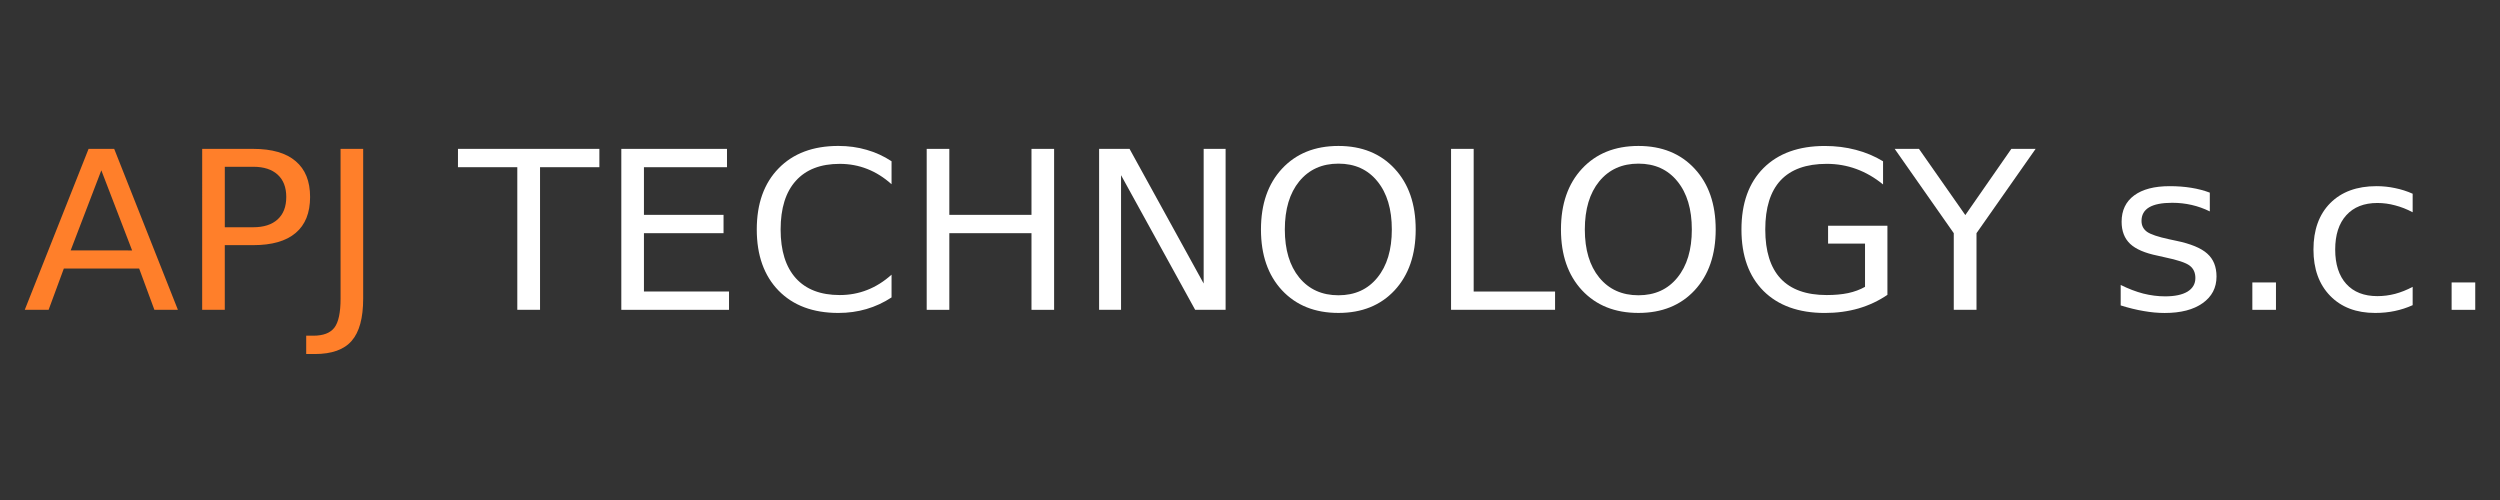 <?xml version="1.0" encoding="UTF-8" standalone="no"?>
<!-- Created with Inkscape (http://www.inkscape.org/) -->

<svg
   xmlns:dc="http://purl.org/dc/elements/1.1/"
   xmlns:cc="http://creativecommons.org/ns#"
   xmlns:rdf="http://www.w3.org/1999/02/22-rdf-syntax-ns#"
   xmlns:svg="http://www.w3.org/2000/svg"
   xmlns="http://www.w3.org/2000/svg"
   xmlns:sodipodi="http://sodipodi.sourceforge.net/DTD/sodipodi-0.dtd"
   xmlns:inkscape="http://www.inkscape.org/namespaces/inkscape"
   width="500"
   height="100"
   viewBox="0 0 132.292 26.458"
   version="1.1"
   id="svg8"
   inkscape:version="0.92.3 (2405546, 2018-03-11)"
   sodipodi:docname="logo_reversed.svg">
  <rect x="0" y="0" width="132.292" height="26.458" fill="#333333" stroke="none"/>
  <defs
     id="defs2" />
  <sodipodi:namedview
     id="base"
     pagecolor="#ffffff"
     bordercolor="#666666"
     borderopacity="1.0"
     inkscape:pageopacity="0.0"
     inkscape:pageshadow="2"
     inkscape:zoom="2.206"
     inkscape:cx="292.44162"
     inkscape:cy="68.132366"
     inkscape:document-units="mm"
     inkscape:current-layer="layer1"
     showgrid="false"
     units="px"
     inkscape:snap-global="false"
     inkscape:window-width="1855"
     inkscape:window-height="1056"
     inkscape:window-x="65"
     inkscape:window-y="24"
     inkscape:window-maximized="1" />
  <g
     inkscape:label="Layer 1"
     inkscape:groupmode="layer"
     id="layer1"
     transform="translate(0,-270.542)">
    <path
       inkscape:connector-curvature="0"
       id="path925"
       style="font-style:normal;font-variant:normal;font-weight:normal;font-stretch:normal;font-size:11.905px;line-height:0.25;font-family:sans-serif;-inkscape-font-specification:'sans-serif, Normal';font-variant-ligatures:normal;font-variant-caps:normal;font-variant-numeric:normal;font-feature-settings:normal;text-align:start;letter-spacing:0px;word-spacing:0px;writing-mode:lr-tb;text-anchor:start;fill:#ff7f2a;fill-opacity:1;stroke:none;stroke-width:0.265"
       d="m 5.362,279.555 -1.623,4.239 H 6.991 Z M 4.687,278.42 H 6.043 l 3.371,8.517 H 8.17 L 7.364,284.752 H 3.378 l -0.806,2.185 H 1.31 Z" />
    <path
       inkscape:connector-curvature="0"
       id="path927"
       style="font-style:normal;font-variant:normal;font-weight:normal;font-stretch:normal;font-size:11.905px;line-height:0.25;font-family:sans-serif;-inkscape-font-specification:'sans-serif, Normal';font-variant-ligatures:normal;font-variant-caps:normal;font-variant-numeric:normal;font-feature-settings:normal;text-align:start;letter-spacing:0px;word-spacing:0px;writing-mode:lr-tb;text-anchor:start;fill:#ff7f2a;fill-opacity:1;stroke:none;stroke-width:0.265"
       d="m 11.896,279.367 v 3.2 h 1.505 q 0.835,0 1.291,-0.416 0.456,-0.416 0.456,-1.187 0,-0.764 -0.456,-1.181 -0.456,-0.416 -1.291,-0.416 z m -1.197,-0.947 h 2.701 q 1.487,0 2.245,0.65 0.764,0.645 0.764,1.894 0,1.261 -0.764,1.905 -0.758,0.645 -2.245,0.645 h -1.505 v 3.423 h -1.197 z" />
    <path
       inkscape:connector-curvature="0"
       id="path929"
       style="font-style:normal;font-variant:normal;font-weight:normal;font-stretch:normal;font-size:11.905px;line-height:0.25;font-family:sans-serif;-inkscape-font-specification:'sans-serif, Normal';font-variant-ligatures:normal;font-variant-caps:normal;font-variant-numeric:normal;font-feature-settings:normal;text-align:start;letter-spacing:0px;word-spacing:0px;writing-mode:lr-tb;text-anchor:start;fill:#ff7f2a;fill-opacity:1;stroke:none;stroke-width:0.265"
       d="m 18.021,278.42 h 1.197 v 7.924 q 0,1.54 -0.61,2.236 -0.604,0.696 -1.949,0.696 h -0.456 v -0.97 h 0.373 q 0.794,0 1.12,-0.428 0.326,-0.428 0.326,-1.535 z" />
    <path
       inkscape:connector-curvature="0"
       id="path931"
       style="font-style:normal;font-variant:normal;font-weight:normal;font-stretch:normal;font-size:11.905px;line-height:0.25;font-family:sans-serif;-inkscape-font-specification:'sans-serif, Normal';font-variant-ligatures:normal;font-variant-caps:normal;font-variant-numeric:normal;font-feature-settings:normal;text-align:start;letter-spacing:0px;word-spacing:0px;writing-mode:lr-tb;text-anchor:start;fill:#ffffff;fill-opacity:1;stroke:none;stroke-width:0.265"
       d="m 24.235,278.42 h 7.482 v 0.97 h -3.14 v 7.547 h -1.203 v -7.547 h -3.14 z" />
    <path
       inkscape:connector-curvature="0"
       id="path933"
       style="font-style:normal;font-variant:normal;font-weight:normal;font-stretch:normal;font-size:11.905px;line-height:0.25;font-family:sans-serif;-inkscape-font-specification:'sans-serif, Normal';font-variant-ligatures:normal;font-variant-caps:normal;font-variant-numeric:normal;font-feature-settings:normal;text-align:start;letter-spacing:0px;word-spacing:0px;writing-mode:lr-tb;text-anchor:start;fill:#ffffff;fill-opacity:1;stroke:none;stroke-width:0.265"
       d="m 32.878,278.42 h 5.592 v 0.97 h -4.395 v 2.521 h 4.212 v 0.97 h -4.212 v 3.086 h 4.502 v 0.97 h -5.699 z" />
    <path
       inkscape:connector-curvature="0"
       id="path935"
       style="font-style:normal;font-variant:normal;font-weight:normal;font-stretch:normal;font-size:11.905px;line-height:0.25;font-family:sans-serif;-inkscape-font-specification:'sans-serif, Normal';font-variant-ligatures:normal;font-variant-caps:normal;font-variant-numeric:normal;font-feature-settings:normal;text-align:start;letter-spacing:0px;word-spacing:0px;writing-mode:lr-tb;text-anchor:start;fill:#ffffff;fill-opacity:1;stroke:none;stroke-width:0.265"
       d="m 47.178,279.076 v 1.215 q -0.604,-0.542 -1.291,-0.81 -0.681,-0.268 -1.451,-0.268 -1.516,0 -2.322,0.896 -0.806,0.89 -0.806,2.578 0,1.683 0.806,2.578 0.806,0.89 2.322,0.89 0.77,0 1.451,-0.268 0.687,-0.268 1.291,-0.81 v 1.204 q -0.628,0.411 -1.333,0.616 -0.699,0.205 -1.481,0.205 -2.008,0 -3.163,-1.181 -1.155,-1.187 -1.155,-3.235 0,-2.054 1.155,-3.235 1.155,-1.187 3.163,-1.187 0.794,0 1.493,0.205 0.705,0.2 1.321,0.605 z" />
    <path
       inkscape:connector-curvature="0"
       id="path937"
       style="font-style:normal;font-variant:normal;font-weight:normal;font-stretch:normal;font-size:11.905px;line-height:0.25;font-family:sans-serif;-inkscape-font-specification:'sans-serif, Normal';font-variant-ligatures:normal;font-variant-caps:normal;font-variant-numeric:normal;font-feature-settings:normal;text-align:start;letter-spacing:0px;word-spacing:0px;writing-mode:lr-tb;text-anchor:start;fill:#ffffff;fill-opacity:1;stroke:none;stroke-width:0.265"
       d="m 49.038,278.42 h 1.197 v 3.491 h 4.348 v -3.491 h 1.197 v 8.517 h -1.197 v -4.056 h -4.348 v 4.056 h -1.197 z" />
    <path
       inkscape:connector-curvature="0"
       id="path939"
       style="font-style:normal;font-variant:normal;font-weight:normal;font-stretch:normal;font-size:11.905px;line-height:0.25;font-family:sans-serif;-inkscape-font-specification:'sans-serif, Normal';font-variant-ligatures:normal;font-variant-caps:normal;font-variant-numeric:normal;font-feature-settings:normal;text-align:start;letter-spacing:0px;word-spacing:0px;writing-mode:lr-tb;text-anchor:start;fill:#ffffff;fill-opacity:1;stroke:none;stroke-width:0.265"
       d="m 58.161,278.42 h 1.611 l 3.922,7.125 v -7.125 h 1.161 v 8.517 h -1.611 l -3.922,-7.125 v 7.125 h -1.161 z" />
    <path
       inkscape:connector-curvature="0"
       id="path941"
       style="font-style:normal;font-variant:normal;font-weight:normal;font-stretch:normal;font-size:11.905px;line-height:0.25;font-family:sans-serif;-inkscape-font-specification:'sans-serif, Normal';font-variant-ligatures:normal;font-variant-caps:normal;font-variant-numeric:normal;font-feature-settings:normal;text-align:start;letter-spacing:0px;word-spacing:0px;writing-mode:lr-tb;text-anchor:start;fill:#ffffff;fill-opacity:1;stroke:none;stroke-width:0.265"
       d="m 70.826,279.201 q -1.303,0 -2.073,0.936 -0.764,0.936 -0.764,2.55 0,1.609 0.764,2.544 0.77,0.936 2.073,0.936 1.303,0 2.061,-0.936 0.764,-0.936 0.764,-2.544 0,-1.614 -0.764,-2.55 -0.758,-0.936 -2.061,-0.936 z m 0,-0.936 q 1.86,0 2.974,1.204 1.114,1.198 1.114,3.217 0,2.014 -1.114,3.217 -1.114,1.198 -2.974,1.198 -1.866,0 -2.986,-1.198 -1.114,-1.198 -1.114,-3.217 0,-2.019 1.114,-3.217 1.12,-1.204 2.986,-1.204 z" />
    <path
       inkscape:connector-curvature="0"
       id="path943"
       style="font-style:normal;font-variant:normal;font-weight:normal;font-stretch:normal;font-size:11.905px;line-height:0.25;font-family:sans-serif;-inkscape-font-specification:'sans-serif, Normal';font-variant-ligatures:normal;font-variant-caps:normal;font-variant-numeric:normal;font-feature-settings:normal;text-align:start;letter-spacing:0px;word-spacing:0px;writing-mode:lr-tb;text-anchor:start;fill:#ffffff;fill-opacity:1;stroke:none;stroke-width:0.265"
       d="m 76.785,278.42 h 1.197 v 7.547 h 4.307 v 0.97 H 76.785 Z" />
    <path
       inkscape:connector-curvature="0"
       id="path945"
       style="font-style:normal;font-variant:normal;font-weight:normal;font-stretch:normal;font-size:11.905px;line-height:0.25;font-family:sans-serif;-inkscape-font-specification:'sans-serif, Normal';font-variant-ligatures:normal;font-variant-caps:normal;font-variant-numeric:normal;font-feature-settings:normal;text-align:start;letter-spacing:0px;word-spacing:0px;writing-mode:lr-tb;text-anchor:start;fill:#ffffff;fill-opacity:1;stroke:none;stroke-width:0.265"
       d="m 86.701,279.201 q -1.303,0 -2.073,0.936 -0.764,0.936 -0.764,2.55 0,1.609 0.764,2.544 0.77,0.936 2.073,0.936 1.303,0 2.061,-0.936 0.764,-0.936 0.764,-2.544 0,-1.614 -0.764,-2.55 -0.758,-0.936 -2.061,-0.936 z m 0,-0.936 q 1.86,0 2.974,1.204 1.114,1.198 1.114,3.217 0,2.014 -1.114,3.217 -1.114,1.198 -2.974,1.198 -1.866,0 -2.986,-1.198 -1.114,-1.198 -1.114,-3.217 0,-2.019 1.114,-3.217 1.12,-1.204 2.986,-1.204 z" />
    <path
       inkscape:connector-curvature="0"
       id="path947"
       style="font-style:normal;font-variant:normal;font-weight:normal;font-stretch:normal;font-size:11.905px;line-height:0.25;font-family:sans-serif;-inkscape-font-specification:'sans-serif, Normal';font-variant-ligatures:normal;font-variant-caps:normal;font-variant-numeric:normal;font-feature-settings:normal;text-align:start;letter-spacing:0px;word-spacing:0px;writing-mode:lr-tb;text-anchor:start;fill:#ffffff;fill-opacity:1;stroke:none;stroke-width:0.265"
       d="m 98.691,285.722 v -2.288 h -1.955 v -0.947 h 3.14 v 3.657 q -0.693,0.473 -1.528,0.719 -0.835,0.24 -1.783,0.24 -2.073,0 -3.246,-1.164 -1.167,-1.169 -1.167,-3.252 0,-2.088 1.167,-3.252 1.173,-1.169 3.246,-1.169 0.865,0 1.641,0.205 0.782,0.205 1.439,0.605 v 1.226 q -0.663,-0.542 -1.41,-0.816 -0.746,-0.274 -1.57,-0.274 -1.623,0 -2.441,0.873 -0.812,0.873 -0.812,2.601 0,1.723 0.812,2.596 0.817,0.873 2.441,0.873 0.634,0 1.131,-0.103 0.498,-0.108 0.894,-0.331 z" />
    <path
       inkscape:connector-curvature="0"
       id="path949"
       style="font-style:normal;font-variant:normal;font-weight:normal;font-stretch:normal;font-size:11.905px;line-height:0.25;font-family:sans-serif;-inkscape-font-specification:'sans-serif, Normal';font-variant-ligatures:normal;font-variant-caps:normal;font-variant-numeric:normal;font-feature-settings:normal;text-align:start;letter-spacing:0px;word-spacing:0px;writing-mode:lr-tb;text-anchor:start;fill:#ffffff;fill-opacity:1;stroke:none;stroke-width:0.265"
       d="m 100.261,278.42 h 1.285 l 2.452,3.503 2.435,-3.503 h 1.285 l -3.128,4.461 v 4.056 h -1.203 v -4.056 z" />
    <path
       inkscape:connector-curvature="0"
       id="path951"
       style="font-style:normal;font-variant:normal;font-weight:normal;font-stretch:normal;font-size:11.905px;line-height:0.25;font-family:sans-serif;-inkscape-font-specification:'sans-serif, Normal';font-variant-ligatures:normal;font-variant-caps:normal;font-variant-numeric:normal;font-feature-settings:normal;text-align:start;letter-spacing:0px;word-spacing:0px;writing-mode:lr-tb;text-anchor:start;fill:#ffffff;fill-opacity:1;stroke:none;stroke-width:0.265"
       d="m 116.936,280.736 v 0.993 q -0.462,-0.228 -0.96,-0.342 -0.498,-0.114 -1.031,-0.114 -0.812,0 -1.22,0.24 -0.403,0.24 -0.403,0.719 0,0.365 0.29,0.576 0.29,0.205 1.167,0.394 l 0.373,0.08 q 1.161,0.24 1.647,0.679 0.492,0.434 0.492,1.215 0,0.89 -0.735,1.409 -0.729,0.519 -2.008,0.519 -0.533,0 -1.114,-0.103 -0.575,-0.097 -1.214,-0.297 v -1.084 q 0.604,0.302 1.191,0.456 0.586,0.148 1.161,0.148 0.77,0 1.185,-0.251 0.415,-0.257 0.415,-0.719 0,-0.428 -0.302,-0.656 -0.296,-0.228 -1.309,-0.439 l -0.379,-0.086 q -1.013,-0.205 -1.463,-0.628 -0.45,-0.428 -0.45,-1.169 0,-0.901 0.663,-1.392 0.663,-0.491 1.884,-0.491 0.604,0 1.137,0.086 0.533,0.086 0.983,0.257 z" />
    <path
       inkscape:connector-curvature="0"
       id="path953"
       style="font-style:normal;font-variant:normal;font-weight:normal;font-stretch:normal;font-size:11.905px;line-height:0.25;font-family:sans-serif;-inkscape-font-specification:'sans-serif, Normal';font-variant-ligatures:normal;font-variant-caps:normal;font-variant-numeric:normal;font-feature-settings:normal;text-align:start;letter-spacing:0px;word-spacing:0px;writing-mode:lr-tb;text-anchor:start;fill:#ffffff;fill-opacity:1;stroke:none;stroke-width:0.265"
       d="m 119.187,285.488 h 1.25 v 1.449 h -1.25 z" />
    <path
       inkscape:connector-curvature="0"
       id="path955"
       style="font-style:normal;font-variant:normal;font-weight:normal;font-stretch:normal;font-size:11.905px;line-height:0.25;font-family:sans-serif;-inkscape-font-specification:'sans-serif, Normal';font-variant-ligatures:normal;font-variant-caps:normal;font-variant-numeric:normal;font-feature-settings:normal;text-align:start;letter-spacing:0px;word-spacing:0px;writing-mode:lr-tb;text-anchor:start;fill:#ffffff;fill-opacity:1;stroke:none;stroke-width:0.265"
       d="m 127.67,280.793 v 0.981 q -0.462,-0.245 -0.93,-0.365 -0.462,-0.126 -0.936,-0.126 -1.06,0 -1.647,0.65 -0.586,0.645 -0.586,1.814 0,1.169 0.586,1.82 0.586,0.645 1.647,0.645 0.474,0 0.936,-0.12 0.468,-0.125 0.93,-0.371 v 0.97 q -0.456,0.205 -0.948,0.308 -0.486,0.103 -1.037,0.103 -1.499,0 -2.381,-0.907 -0.883,-0.907 -0.883,-2.447 0,-1.563 0.889,-2.459 0.894,-0.896 2.447,-0.896 0.504,0 0.983,0.103 0.48,0.097 0.93,0.297 z" />
    <path
       inkscape:connector-curvature="0"
       id="path957"
       style="font-style:normal;font-variant:normal;font-weight:normal;font-stretch:normal;font-size:11.905px;line-height:0.25;font-family:sans-serif;-inkscape-font-specification:'sans-serif, Normal';font-variant-ligatures:normal;font-variant-caps:normal;font-variant-numeric:normal;font-feature-settings:normal;text-align:start;letter-spacing:0px;word-spacing:0px;writing-mode:lr-tb;text-anchor:start;fill:#ffffff;fill-opacity:1;stroke:none;stroke-width:0.265"
       d="m 129.732,285.488 h 1.25 v 1.449 h -1.25 z" />
  </g>
</svg>
